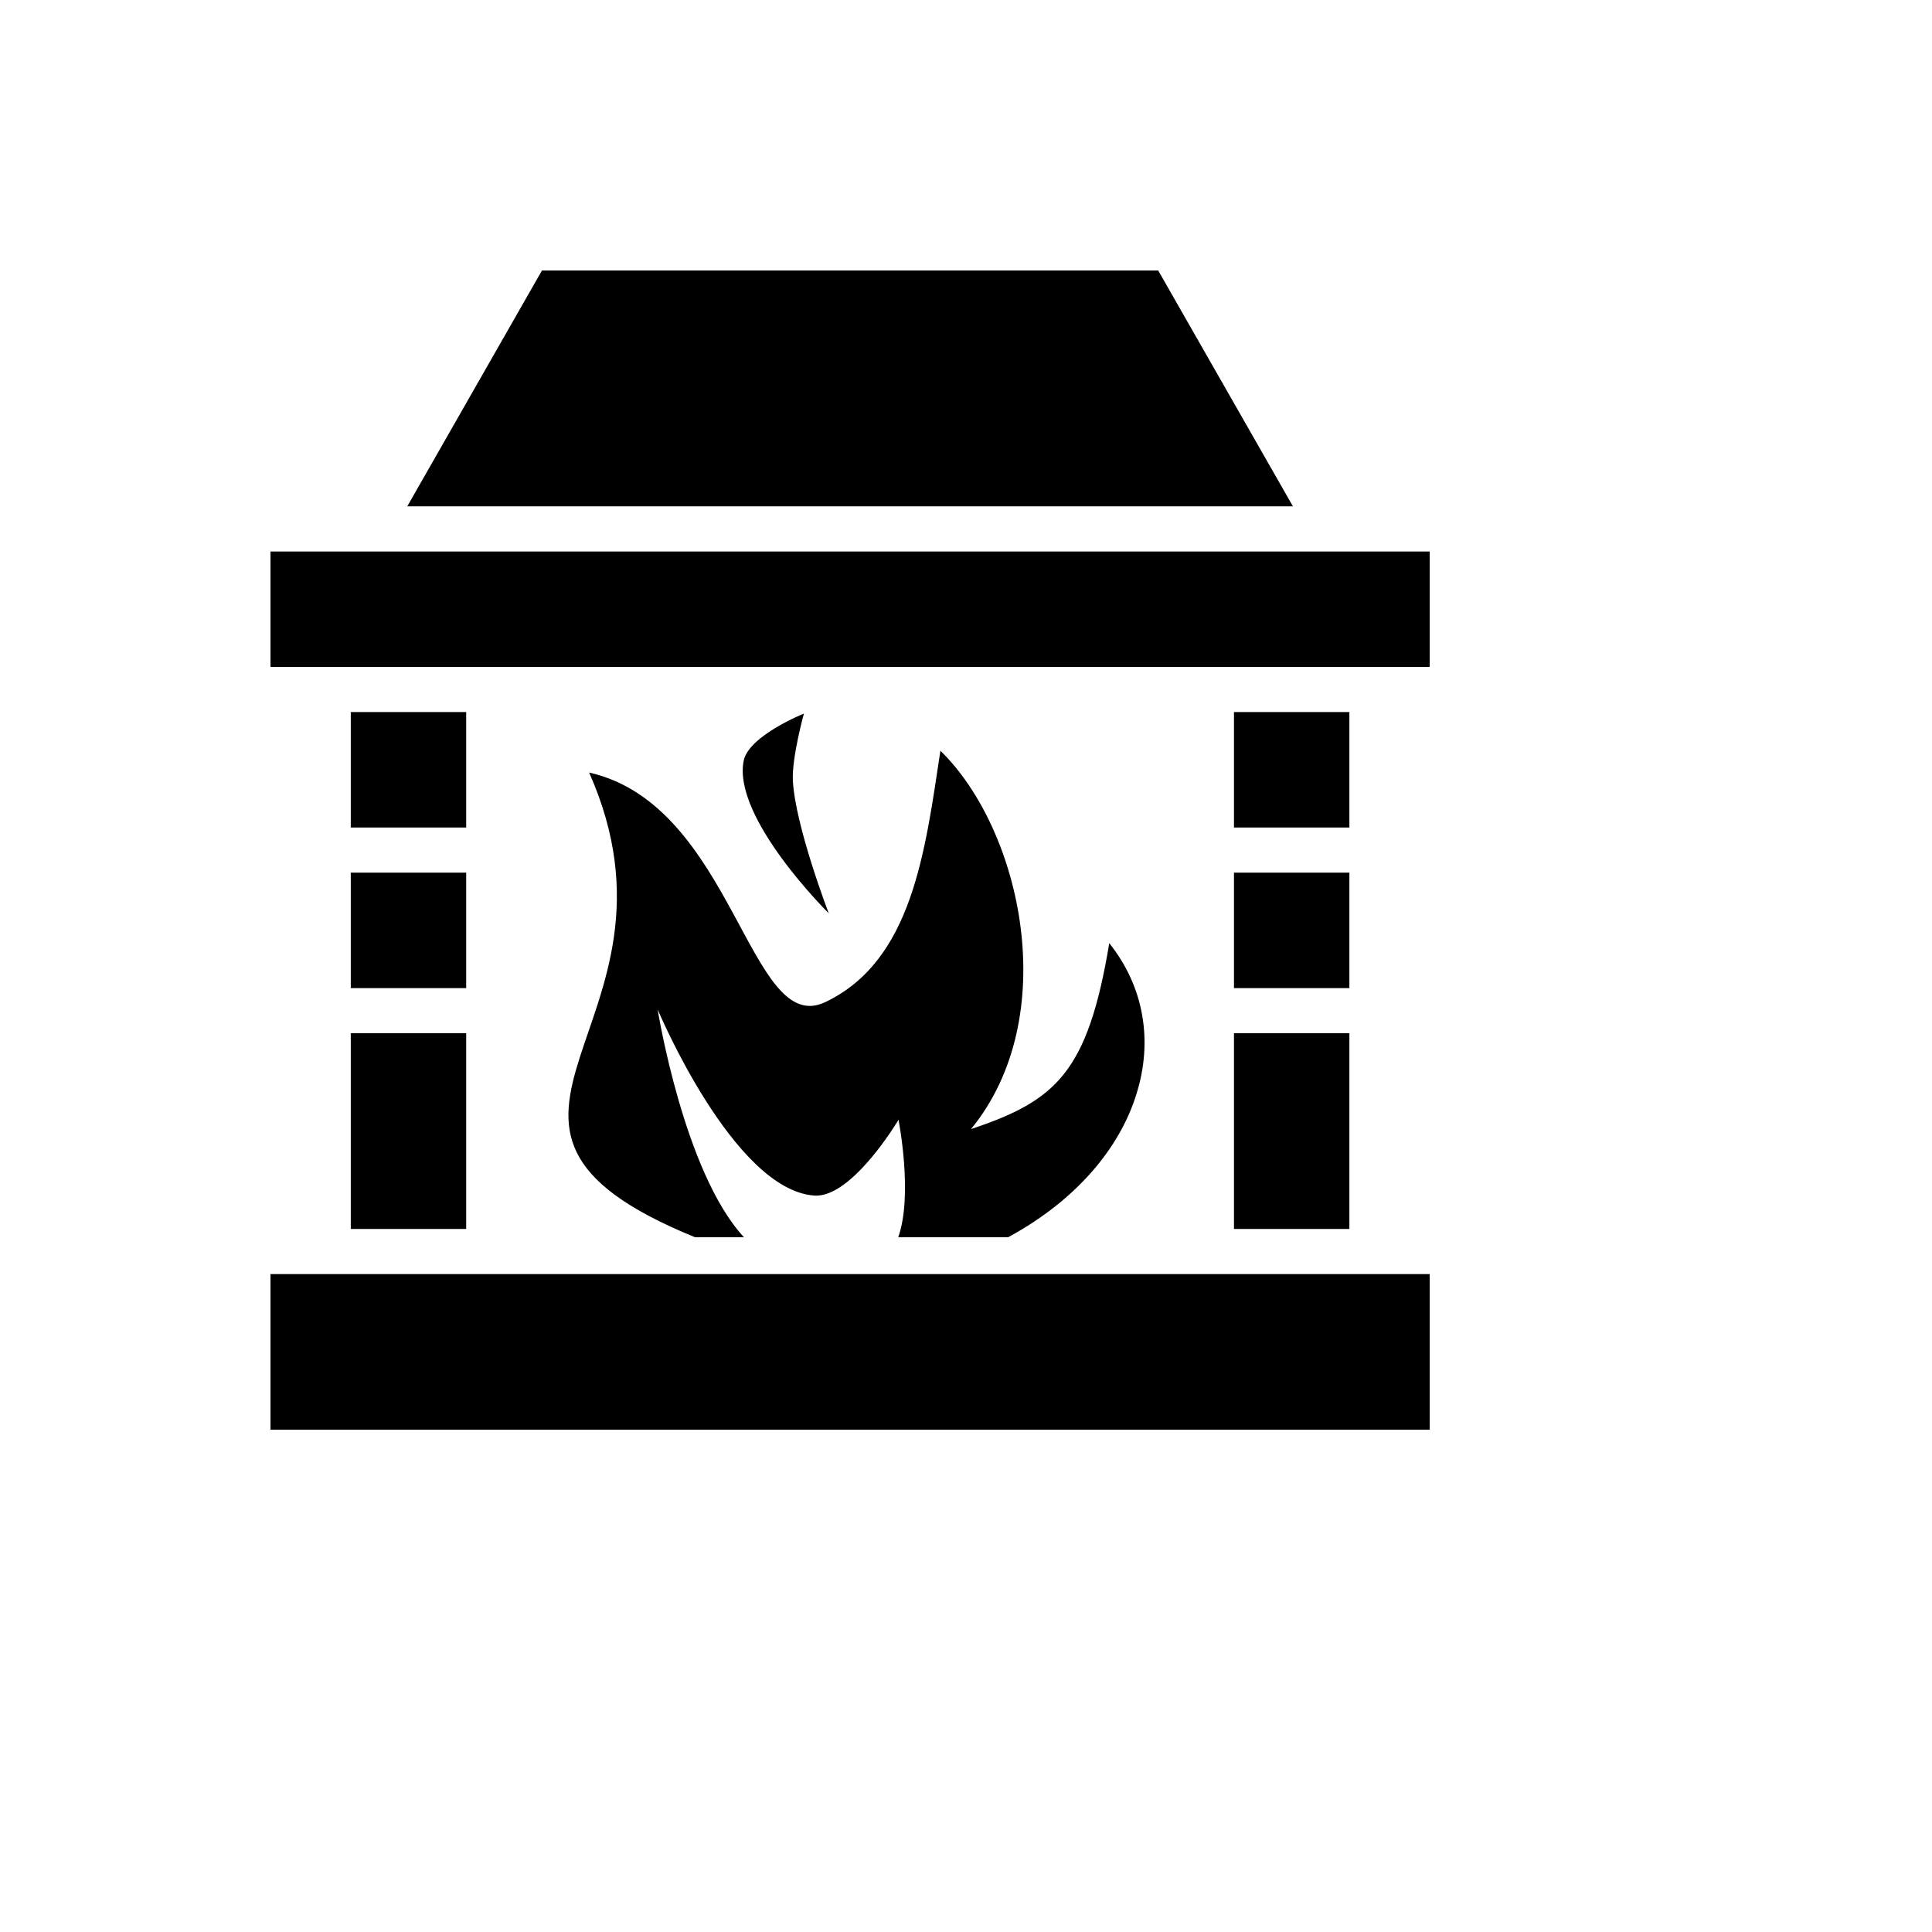 <svg xmlns="http://www.w3.org/2000/svg" version="1.1" xmlns:xlink="http://www.w3.org/1999/xlink" width="100%" height="100%" id="svgWorkerArea" viewBox="-25 -25 625 625" xmlns:idraw="https://idraw.muisca.co" style="background: white;"><defs id="defsdoc"><pattern id="patternBool" x="0" y="0" width="10" height="10" patternUnits="userSpaceOnUse" patternTransform="rotate(35)"><circle cx="5" cy="5" r="4" style="stroke: none;fill: #ff000070;"></circle></pattern></defs><g id="fileImp-383386131" class="cosito"><path id="pathImp-347253930" fill="#000" class="grouped" d="M150.325 62.5C150.325 62.5 106.745 138.799 106.745 138.799 106.745 138.799 393.263 138.799 393.263 138.799 393.263 138.799 349.675 62.5 349.675 62.5 349.675 62.5 150.325 62.5 150.325 62.5 150.325 62.5 150.325 62.5 150.325 62.5M62.5 153.409C62.5 153.409 62.5 190.747 62.5 190.747 62.5 190.747 437.5 190.747 437.5 190.747 437.5 190.747 437.5 153.409 437.5 153.409 437.5 153.409 62.5 153.409 62.5 153.409 62.5 153.409 62.5 153.409 62.5 153.409M88.474 205.357C88.474 205.357 88.474 242.695 88.474 242.695 88.474 242.695 125.812 242.695 125.812 242.695 125.812 242.695 125.812 205.357 125.812 205.357 125.812 205.357 88.474 205.357 88.474 205.357 88.474 205.357 88.474 205.357 88.474 205.357M374.188 205.357C374.188 205.357 374.188 242.695 374.188 242.695 374.188 242.695 411.526 242.695 411.526 242.695 411.526 242.695 411.526 205.357 411.526 205.357 411.526 205.357 374.188 205.357 374.188 205.357 374.188 205.357 374.188 205.357 374.188 205.357M235.065 205.844C235.065 205.844 217.208 212.987 215.584 221.104 211.851 239.61 243.101 270.454 243.101 270.454 243.101 270.454 232.305 242.37 231.494 227.597 231.088 220.211 235.065 205.844 235.065 205.844 235.065 205.844 235.065 205.844 235.065 205.844M279.221 217.857C274.269 250.487 270.13 285.795 241.964 299.188 217.37 310.877 212.419 235.471 165.584 224.919 202.029 306.981 109.659 338.474 199.838 375.243 199.838 375.243 215.666 375.243 215.666 375.243 196.185 354.221 187.744 301.542 187.744 301.542 187.744 301.542 212.256 359.984 238.474 361.769 250.649 362.581 265.666 337.257 265.666 337.257 265.666 337.257 270.454 361.445 265.584 375.243 265.584 375.243 301.136 375.243 301.136 375.243 323.295 363.231 337.338 346.266 342.695 328.734 347.971 311.769 345.13 294.237 333.847 280.114 326.867 322.159 316.477 331.088 289.123 340.26 318.831 303.977 305.519 243.506 279.221 217.857 279.221 217.857 279.221 217.857 279.221 217.857M88.474 257.305C88.474 257.305 88.474 294.643 88.474 294.643 88.474 294.643 125.812 294.643 125.812 294.643 125.812 294.643 125.812 257.305 125.812 257.305 125.812 257.305 88.474 257.305 88.474 257.305 88.474 257.305 88.474 257.305 88.474 257.305M374.188 257.305C374.188 257.305 374.188 294.643 374.188 294.643 374.188 294.643 411.526 294.643 411.526 294.643 411.526 294.643 411.526 257.305 411.526 257.305 411.526 257.305 374.188 257.305 374.188 257.305 374.188 257.305 374.188 257.305 374.188 257.305M88.474 309.253C88.474 309.253 88.474 372.565 88.474 372.565 88.474 372.565 125.812 372.565 125.812 372.565 125.812 372.565 125.812 309.253 125.812 309.253 125.812 309.253 88.474 309.253 88.474 309.253 88.474 309.253 88.474 309.253 88.474 309.253M374.188 309.253C374.188 309.253 374.188 372.565 374.188 372.565 374.188 372.565 411.526 372.565 411.526 372.565 411.526 372.565 411.526 309.253 411.526 309.253 411.526 309.253 374.188 309.253 374.188 309.253 374.188 309.253 374.188 309.253 374.188 309.253M62.5 387.175C62.5 387.175 62.5 437.5 62.5 437.5 62.5 437.5 437.5 437.5 437.5 437.5 437.5 437.5 437.5 387.175 437.5 387.175 437.5 387.175 62.5 387.175 62.5 387.175 62.5 387.175 62.5 387.175 62.5 387.175"></path></g></svg>